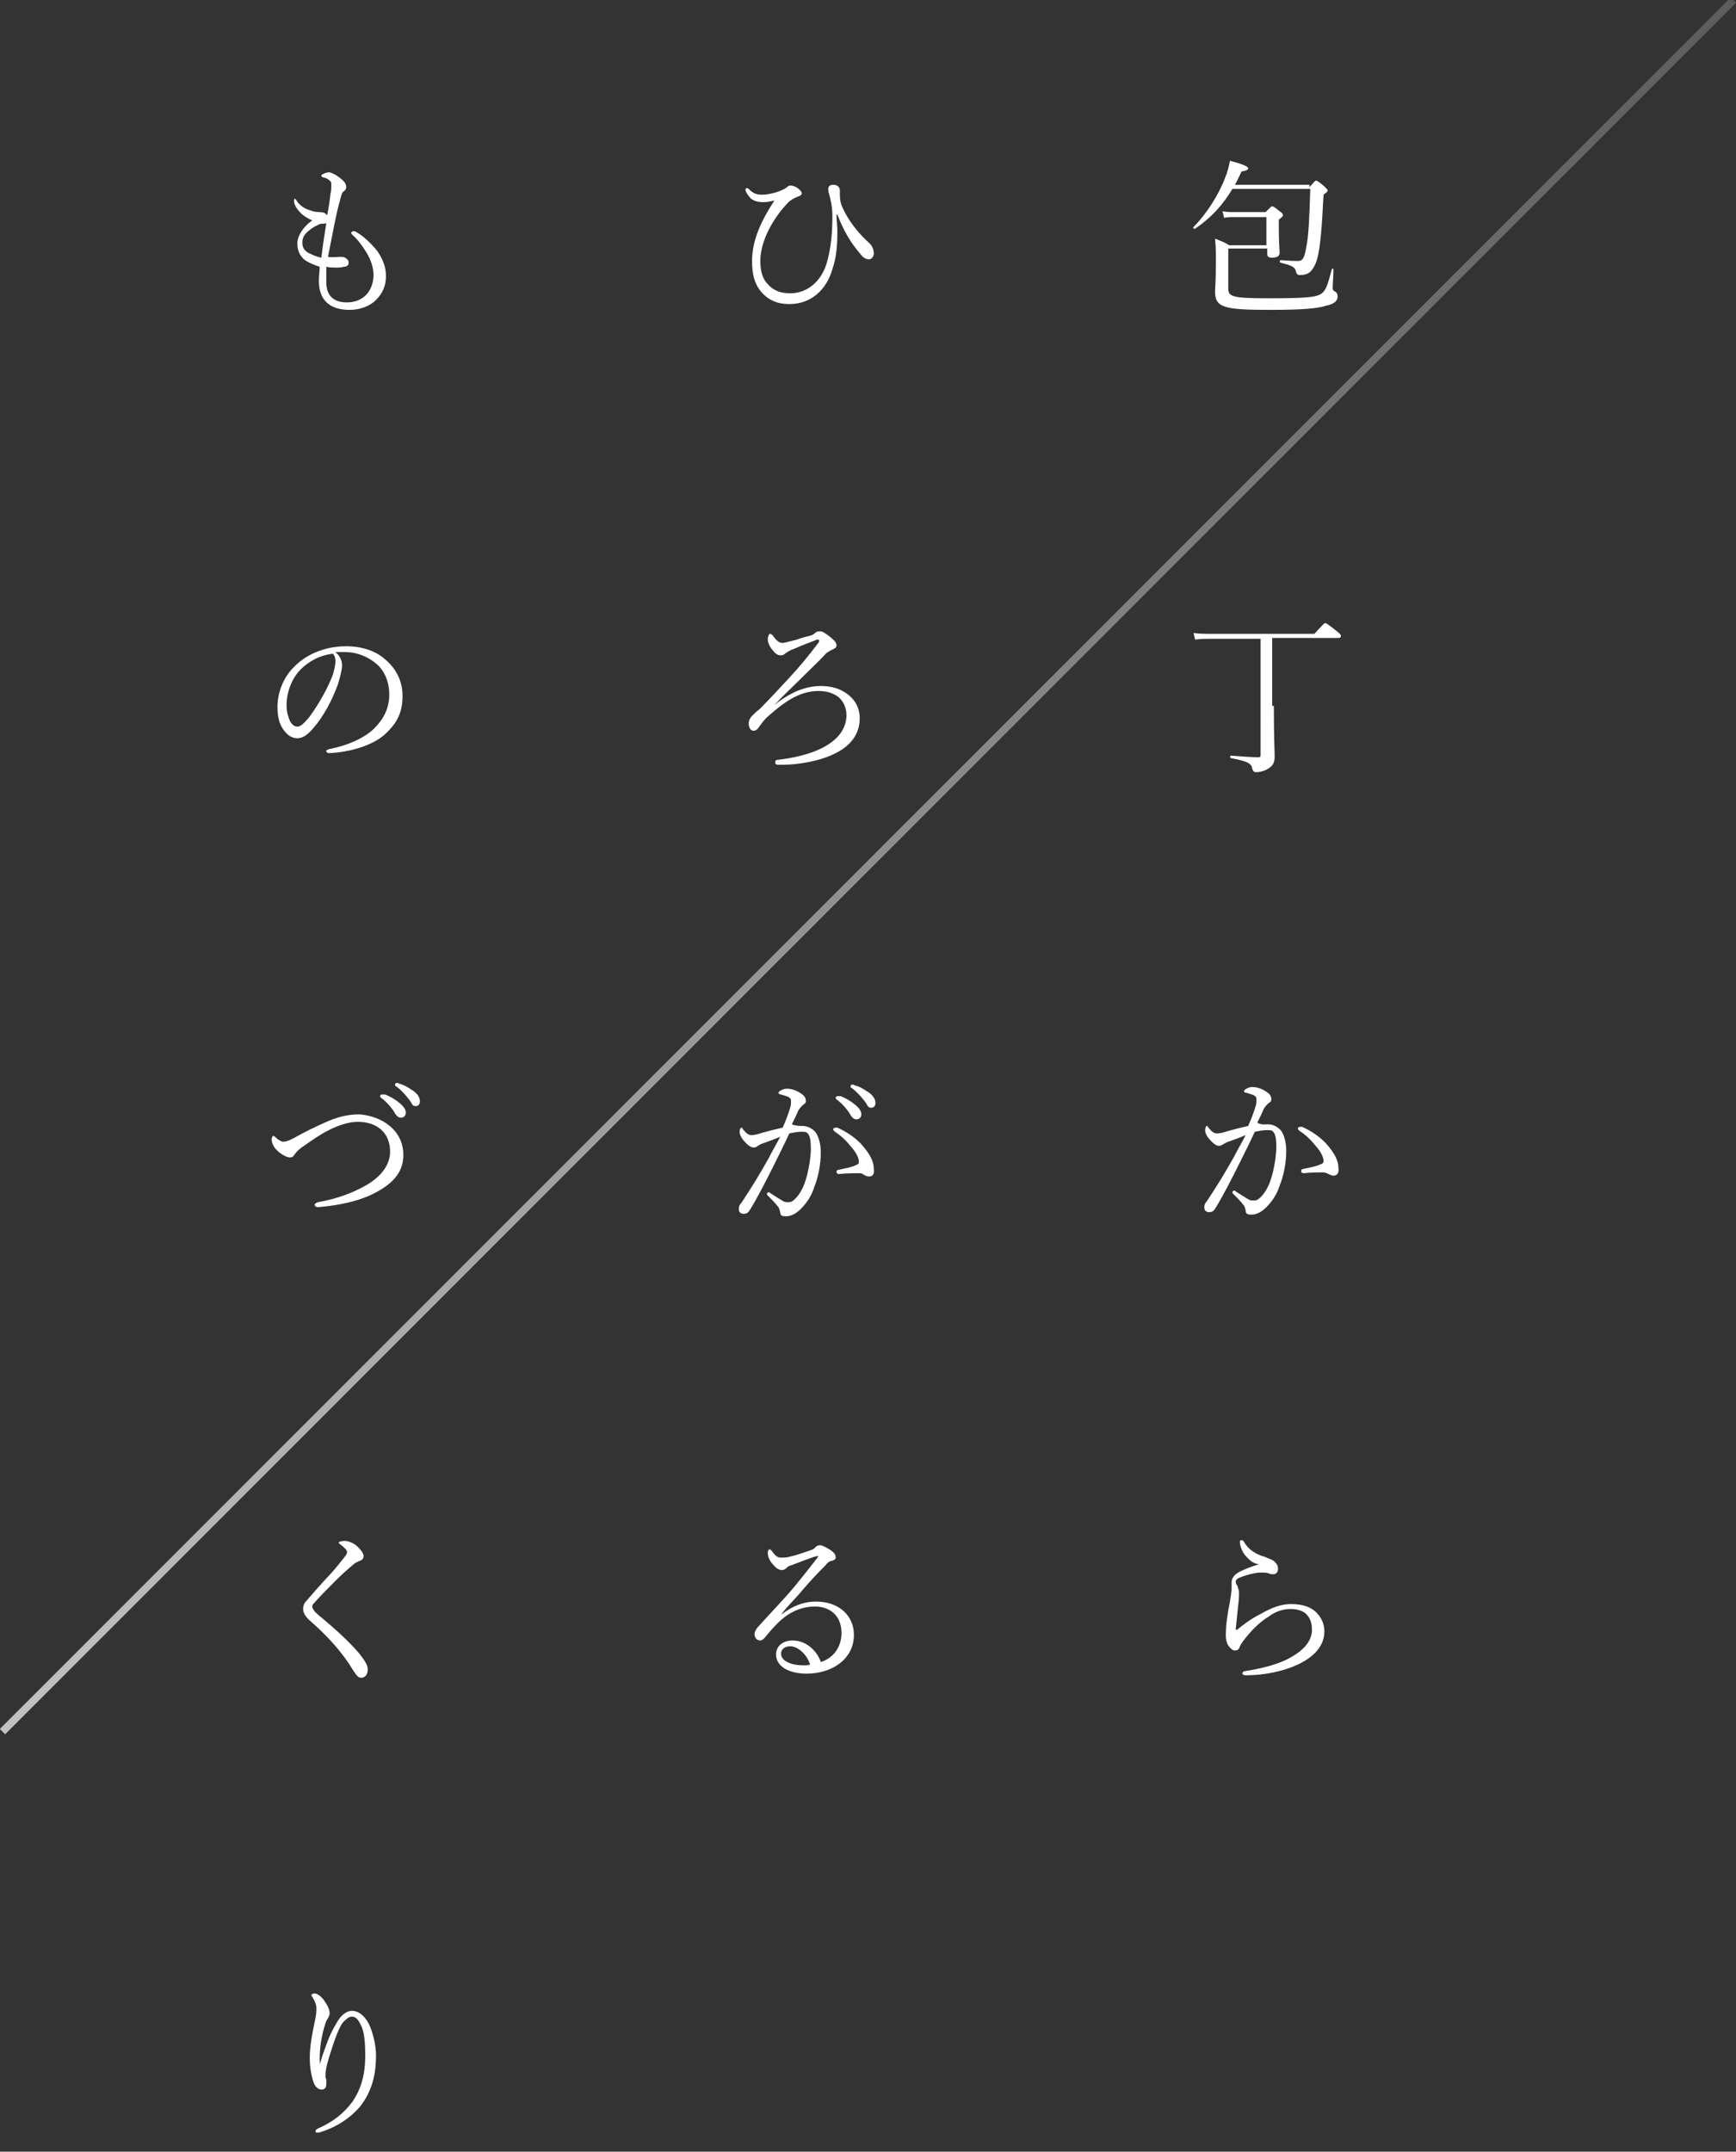 <?xml version="1.0" encoding="utf-8"?>
<!-- Generator: Adobe Illustrator 21.0.0, SVG Export Plug-In . SVG Version: 6.00 Build 0)  -->
<svg version="1.1" id="レイヤー_1" xmlns="http://www.w3.org/2000/svg" xmlns:xlink="http://www.w3.org/1999/xlink" x="0px"
	 y="0px" viewBox="0 0 209.6 259.7" style="enable-background:new 0 0 209.6 259.7;" xml:space="preserve">
<rect x="0" y="0" width="209.6" height="259.7" fill="#333333" stroke="none"/>
<style type="text/css">
	.st0{fill:#FFFFFF;}
	.st1{fill:none;stroke:url(#SVGID_1_);stroke-width:0.907;stroke-miterlimit:10;enable-background:new    ;}
</style>
<g>
	<path class="st0" d="M158.1,22.6c0.6-0.7,0.7-0.8,0.8-0.8c0.1,0,0.3,0.1,1,0.7c0.3,0.3,0.4,0.4,0.4,0.5c0,0.1-0.1,0.2-0.5,0.5
		c-0.2,4.1-0.4,6.2-0.7,7.5c-0.2,0.8-0.5,1.4-0.9,1.8c-0.3,0.3-0.8,0.4-1.3,0.4c-0.2,0-0.3-0.1-0.4-0.3c-0.1-0.6-0.3-0.8-1.9-1.2
		c-0.1,0-0.1-0.3,0-0.3c1.4,0.1,1.6,0.1,2.1,0.1c0.6,0,0.8-0.4,1-1.6c0.3-1.3,0.4-3.8,0.5-7.1h-9.4c-1.2,2-2.6,3.5-4.5,4.8
		c-0.1,0.1-0.3-0.1-0.2-0.2c1.5-1.5,3-3.8,3.8-5.9c0.3-0.7,0.5-1.5,0.6-2.1c1.5,0.4,2.2,0.7,2.2,0.9c0,0.2-0.2,0.3-0.8,0.4
		c-0.3,0.6-0.5,1.1-0.8,1.6H158.1z M148.3,30.2v4.6c0,1,0.4,1.2,4.9,1.2c4.3,0,5.8-0.1,6.4-0.6c0.5-0.4,0.7-1,1.2-2.9
		c0-0.1,0.2-0.1,0.2,0c0,0.7-0.1,2-0.1,2.2c0,0.3,0.1,0.4,0.3,0.5c0.2,0.1,0.3,0.3,0.3,0.6c0,0.5-0.4,0.9-1.4,1.1
		c-0.9,0.3-2.6,0.5-6.7,0.5c-5.8,0-6.7-0.3-6.7-2.3c0-0.2,0.1-0.9,0.1-3.4c0-1.4,0-1.9-0.1-2.9c0.7,0.3,1.1,0.4,1.7,0.8h4.5v-3.4
		h-3.9c-0.5,0-0.8,0-1.2,0.1l-0.2-0.8c0.6,0.1,0.9,0.1,1.4,0.1h3.8c0.6-0.6,0.7-0.7,0.8-0.7c0.1,0,0.3,0.1,0.9,0.6
		c0.3,0.2,0.4,0.3,0.4,0.5c0,0.1-0.1,0.2-0.5,0.5v1c0,1.9,0.1,2.8,0.1,3c0,0.4-0.3,0.6-0.9,0.6c-0.4,0-0.6-0.1-0.6-0.5v-0.6H148.3z"
		/>
	<path class="st0" d="M153.8,85.2c0,3.8,0.1,5.4,0.1,6.1c0,0.9-0.3,1.2-1,1.6c-0.4,0.2-0.9,0.3-1.2,0.3c-0.3,0-0.4-0.1-0.5-0.4
		c-0.1-0.6-0.4-0.9-2.6-1.3c-0.1,0-0.1-0.3,0-0.3c1.3,0.1,2.7,0.2,3.3,0.2c0.3,0,0.3-0.1,0.3-0.4V77.1h-6.1c-0.6,0-1.1,0-1.8,0.1
		l-0.2-0.8c0.8,0.1,1.3,0.1,2,0.1h12.6c1.1-1.2,1.2-1.3,1.3-1.3c0.1,0,0.3,0.1,1.3,0.9c0.5,0.4,0.6,0.5,0.6,0.7
		c0,0.1-0.1,0.2-0.3,0.2h-8V85.2z"/>
	<path class="st0" d="M153.1,135.7c0.6,0,1.2,0.3,1.6,0.8c0.4,0.6,0.6,1.5,0.6,2.4c0,1.4-0.3,3-0.8,4.2c-0.3,1-0.9,1.9-1.6,2.6
		c-0.6,0.6-1.2,0.9-1.8,0.9c-0.5,0-0.7-0.1-0.7-0.5c-0.1-0.3-0.1-0.5-0.3-0.7c-0.3-0.4-0.7-0.8-1.2-1.3c-0.1-0.1-0.1-0.1-0.1-0.2
		c0-0.1,0.1-0.2,0.2-0.2c0.1,0,0.1,0,0.2,0.1c0.6,0.4,1.1,0.7,1.6,1c0.2,0.1,0.4,0.1,0.6,0.1c0.3,0,0.5-0.1,0.8-0.4
		c0.7-0.7,1.1-1.6,1.4-2.7c0.3-1.1,0.5-2.5,0.5-3.4c0-0.9-0.1-1.4-0.3-1.7c-0.2-0.3-0.4-0.3-0.9-0.3c-0.4,0-0.9,0.1-1.4,0.2
		c-0.6,1.3-1.2,2.5-1.8,3.7c-1,2-1.9,3.8-3,5.6c-0.2,0.3-0.4,0.4-0.7,0.4c-0.4,0-0.6-0.2-0.6-0.6c0-0.3,0.1-0.5,0.3-0.7
		c1.2-1.8,2.3-3.6,3.3-5.4c0.5-1,1-1.8,1.4-2.6c-0.7,0.3-1.5,0.6-2.1,0.8c-0.3,0.1-0.4,0.2-0.6,0.3s-0.3,0.2-0.5,0.2
		c-0.3,0-0.6-0.2-0.9-0.5c-0.4-0.4-0.8-0.9-0.8-1.4c0-0.2,0.1-0.5,0.2-0.5c0.1,0,0.1,0,0.2,0.2c0.4,0.5,0.7,0.7,1,0.7
		c0.4,0,0.8-0.1,1.4-0.3c0.7-0.2,1.5-0.4,2.4-0.6c0.4-0.9,0.7-1.7,0.9-2.4c0.1-0.3,0.1-0.5,0.1-0.8c0-0.2,0-0.3-0.3-0.5
		c-0.2-0.1-0.6-0.2-0.9-0.3c-0.2,0-0.3-0.1-0.3-0.2s0.1-0.2,0.3-0.3c0.2-0.1,0.4-0.2,0.7-0.2c0.7,0,1.4,0.3,2,0.8
		c0.2,0.2,0.3,0.4,0.3,0.7c0,0.2-0.1,0.3-0.4,0.5c-0.1,0.1-0.3,0.3-0.5,0.6c-0.2,0.5-0.5,1.1-0.8,1.7
		C152.3,135.8,152.7,135.7,153.1,135.7z M161,141.9c-0.2,0-0.4-0.1-0.6-0.2s-0.4-0.2-0.7-0.2c-0.6,0-1.3,0-2.3,0.1
		c-0.2,0-0.3-0.1-0.3-0.3c0-0.1,0.1-0.2,0.2-0.2c0.9-0.2,1.6-0.3,2.2-0.6c0.2-0.1,0.3-0.1,0.3-0.4c0-0.4-0.3-1-0.7-1.5
		c-0.8-1-1.4-1.6-2.2-2.1c-0.1-0.1-0.2-0.2-0.2-0.3c0-0.1,0.1-0.2,0.3-0.2c0,0,0.1,0,0.2,0c0.9,0.4,1.9,1,2.8,1.9
		c0.8,0.9,1.6,1.9,1.6,3.1C161.7,141.6,161.4,141.9,161,141.9z"/>
	<path class="st0" d="M150.5,187.9c-0.5-0.5-0.8-1.3-0.8-1.8c0-0.2,0.1-0.2,0.2-0.2c0.1,0,0.2,0,0.3,0.2c0.5,0.9,1.4,1.5,2.5,1.8
		c0.4,0.2,0.9,0.3,1.2,0.6c0.4,0.4,0.4,0.6,0.4,0.9c0,0.4-0.3,0.6-0.5,0.6c-0.2,0-0.5,0-0.6-0.1c-0.3-0.1-0.5-0.1-1-0.1
		c-0.5,0-1.5,0.2-2.5,0.6c-0.3,0.1-0.5,0.3-0.5,0.5c0,0.2,0.1,0.4,0.2,0.5c0.1,0.3,0.2,0.6,0.2,0.9c0,0.2,0,0.7-0.1,1.4
		c-0.1,0.9-0.2,1.9-0.3,2.9c0,0.1,0,0.1,0.1,0.1c0.1,0,0.1,0,0.2-0.1c0.6-0.5,1.5-1.2,2.7-1.8c1.4-0.8,2.5-1.2,3.7-1.2
		c1.4,0,2.5,0.4,3.1,1.1c0.6,0.6,0.9,1.4,0.9,2.2c0,1.8-1.3,3.1-3.2,4c-1.7,0.8-4,1.3-6.3,1.3c-0.2,0-0.4-0.1-0.4-0.2
		c0-0.2,0.2-0.3,0.3-0.3c1.9-0.3,4.1-0.8,5.6-1.7c1.6-0.9,2.5-2,2.5-3.3c0-0.8-0.2-1.4-0.7-1.9c-0.4-0.4-1.1-0.6-1.9-0.6
		c-0.9,0-1.8,0.3-2.6,0.9c-1,0.6-1.9,1.5-2.4,2.1c-0.6,0.7-0.9,1.1-1.1,1.5c-0.1,0.4-0.3,0.5-0.6,0.5c-0.3,0-0.5-0.2-0.8-0.6
		c-0.2-0.3-0.3-0.7-0.3-1.2c0-1.3,0.2-2.6,0.5-4.1c0.1-0.7,0.2-1.2,0.2-1.5c0-0.2,0-0.5,0-0.8c0-0.5,0.3-0.9,0.8-1.2
		c0.5-0.3,1.5-0.7,2.5-1C151.2,188.7,150.8,188.2,150.5,187.9z"/>
	<path class="st0" d="M101,25.9c0,0.6,0.1,1.4,0.1,2c0,1.7-0.1,3.1-0.6,4.6c-0.7,2.4-2.5,4.2-5.2,4.2c-1.5,0-2.6-0.5-3.5-1.6
		c-0.7-0.9-1-2-1-3.6c0-2.6,1.2-5,2.7-7.3c-0.4,0.1-0.9,0.2-1.3,0.2c-0.8,0-1.3-0.2-1.6-0.5c-0.3-0.3-0.6-0.8-0.6-1
		c0-0.1,0.1-0.2,0.2-0.2c0.1,0,0.2,0.1,0.3,0.2c0.4,0.4,0.8,0.6,1.5,0.6c0.6,0,1.7-0.2,2.5-0.6c0.2-0.1,0.4-0.2,0.5-0.3
		c0.2-0.2,0.3-0.2,0.5-0.2c0.2,0,0.5,0.1,0.8,0.3c0.4,0.3,0.5,0.5,0.5,0.6c0,0.2-0.1,0.3-0.4,0.4c-0.5,0.2-0.9,0.4-1.3,0.8
		c-1.7,1.8-3.3,4.5-3.3,7c0,1.3,0.3,2.2,0.9,2.8c0.7,0.8,1.6,1.1,2.7,1.1c2.2,0,3.8-1.6,4.4-3.6s0.7-4.1,0.7-5.7
		c0-1.2-0.2-1.9-0.4-2.7c-0.1-0.2-0.1-0.4-0.1-0.6c0-0.3,0.2-0.5,0.6-0.5c0.4,0,0.8,0.2,0.8,0.7v0.4c0,0.7,0.1,1.2,0.3,1.6
		c0.7,1.6,1.9,3.1,3.1,4.2c0.5,0.4,0.7,0.9,0.7,1.4c0,0.4-0.3,0.7-0.6,0.7c-0.3,0-0.7-0.2-0.9-0.5c-1.4-1.6-2.2-3.1-2.9-4.9H101z"/>
	<path class="st0" d="M93.5,85.1c2.2-1.8,4.1-2.3,5.6-2.3c1,0,2,0.2,2.8,0.7c1.2,0.7,1.9,1.8,1.9,3.2c0,1.9-1.1,3.3-2.9,4.2
		c-1.9,1-4.7,1.4-6.3,1.4c-0.3,0-0.5,0-0.7,0c-0.2,0-0.3-0.1-0.3-0.3c0-0.2,0.1-0.3,0.4-0.3c1.6-0.2,3.8-0.6,5.6-1.6
		c1.4-0.8,2.6-2,2.6-3.8c0-0.9-0.4-1.7-1-2.2c-0.7-0.5-1.5-0.7-2.4-0.7c-2.3,0-4.2,1.4-6,3c-0.5,0.4-0.9,1-1.2,1.4
		c-0.2,0.3-0.4,0.4-0.6,0.4c-0.4,0-0.6-0.4-0.6-0.9c0-0.4,0.2-0.7,0.5-1c0.1-0.1,0.4-0.4,0.8-0.7c1.1-1.1,2.3-2.4,3.6-3.8
		c1.3-1.4,2.2-2.5,3.5-4.2c0.1-0.1,0.1-0.2,0.1-0.3c0-0.1-0.1-0.1-0.2-0.1s-0.2,0-0.3,0.1c-0.3,0.1-1.6,0.6-2.5,1
		c-0.6,0.2-0.8,0.4-1,0.5c-0.2,0.2-0.4,0.3-0.6,0.3c-0.3,0-0.6-0.1-0.9-0.5c-0.4-0.4-0.7-1-0.7-1.4c0-0.2,0-0.3,0.1-0.5
		c0-0.1,0.1-0.2,0.2-0.2c0.1,0,0.2,0.1,0.3,0.2c0.5,0.7,0.8,0.9,1.2,0.9c0.2,0,0.9-0.2,1.7-0.4c0.5-0.2,1.3-0.4,1.7-0.5
		c0.3-0.1,0.4-0.2,0.5-0.3s0.3-0.2,0.5-0.2c0.2,0,0.3,0,0.5,0.1c0.5,0.3,0.9,0.6,1.3,1c0.2,0.2,0.3,0.4,0.3,0.6
		c0,0.2-0.1,0.3-0.3,0.4c-0.4,0.2-0.6,0.3-0.9,0.5c-0.9,1-1.8,1.8-3.1,3.1C95.6,83,94.5,84,93.5,85.1L93.5,85.1z"/>
	<path class="st0" d="M96.9,135.9c0.6,0,1.2,0.3,1.6,0.8c0.4,0.6,0.6,1.5,0.6,2.4c0,1.4-0.3,3-0.8,4.2c-0.3,1-0.9,1.9-1.6,2.6
		c-0.6,0.6-1.2,0.9-1.8,0.9c-0.5,0-0.7-0.1-0.7-0.5c-0.1-0.3-0.1-0.5-0.3-0.7c-0.3-0.4-0.7-0.8-1.2-1.3c-0.1-0.1-0.1-0.1-0.1-0.2
		c0-0.1,0.1-0.2,0.2-0.2c0.1,0,0.1,0,0.2,0.1c0.6,0.4,1.1,0.7,1.6,1c0.2,0.1,0.4,0.1,0.6,0.1c0.3,0,0.5-0.1,0.8-0.4
		c0.7-0.7,1.1-1.6,1.4-2.7c0.3-1.1,0.5-2.5,0.5-3.4s-0.1-1.4-0.3-1.7c-0.2-0.3-0.4-0.3-0.9-0.3c-0.4,0-0.9,0.1-1.4,0.2
		c-0.6,1.3-1.2,2.5-1.8,3.7c-1,2-1.9,3.8-3,5.6c-0.2,0.3-0.4,0.4-0.7,0.4c-0.4,0-0.6-0.2-0.6-0.6c0-0.3,0.1-0.5,0.3-0.7
		c1.2-1.8,2.3-3.6,3.3-5.4c0.5-1,1-1.8,1.4-2.6c-0.7,0.3-1.5,0.6-2.1,0.8c-0.3,0.1-0.4,0.2-0.6,0.3c-0.1,0.1-0.3,0.2-0.5,0.2
		c-0.3,0-0.6-0.2-0.9-0.5c-0.4-0.4-0.8-0.9-0.8-1.4c0-0.2,0.1-0.5,0.2-0.5c0.1,0,0.1,0,0.2,0.2c0.4,0.5,0.7,0.7,1,0.7
		c0.4,0,0.8-0.1,1.4-0.3c0.7-0.2,1.5-0.4,2.4-0.6c0.4-0.9,0.7-1.7,0.9-2.4c0.1-0.3,0.1-0.5,0.1-0.8c0-0.2,0-0.3-0.3-0.5
		c-0.2-0.1-0.6-0.2-0.9-0.3c-0.2,0-0.3-0.1-0.3-0.2c0-0.1,0.1-0.2,0.3-0.3c0.2-0.1,0.4-0.2,0.7-0.2c0.7,0,1.4,0.3,2,0.8
		c0.2,0.2,0.3,0.4,0.3,0.7c0,0.2-0.1,0.3-0.4,0.5c-0.1,0.1-0.3,0.3-0.5,0.6c-0.2,0.5-0.5,1.1-0.8,1.7
		C96.1,135.9,96.6,135.9,96.9,135.9z M104.9,142c-0.2,0-0.4-0.1-0.6-0.2c-0.2-0.2-0.4-0.2-0.7-0.2c-0.6,0-1.3,0-2.3,0.1
		c-0.2,0-0.3-0.1-0.3-0.3c0-0.1,0.1-0.2,0.2-0.2c0.9-0.2,1.6-0.3,2.2-0.6c0.2-0.1,0.3-0.1,0.3-0.4c0-0.4-0.3-1-0.7-1.5
		c-0.8-1-1.4-1.6-2.2-2.1c-0.1-0.1-0.2-0.2-0.2-0.3c0-0.1,0.1-0.2,0.3-0.2c0,0,0.1,0,0.2,0c0.9,0.4,1.9,1,2.8,1.9
		c0.8,0.9,1.6,1.9,1.6,3.1C105.6,141.8,105.3,142,104.9,142z M101.5,132.3c0.5,0.2,1.1,0.5,1.7,1c0.5,0.4,0.8,0.8,0.8,1.2
		c0,0.3-0.2,0.6-0.6,0.6c-0.3,0-0.5-0.2-0.7-0.5c-0.3-0.6-1.1-1.5-1.7-1.9c-0.1-0.1-0.1-0.1-0.1-0.2c0-0.1,0.1-0.2,0.2-0.2
		C101.3,132.3,101.4,132.3,101.5,132.3z M103.2,131c0.5,0.1,1,0.4,1.6,0.8c0.5,0.3,0.9,0.8,0.9,1.3c0,0.4-0.2,0.6-0.5,0.6
		c-0.3,0-0.4-0.1-0.6-0.5c-0.4-0.6-1.2-1.5-1.8-1.9c-0.1,0-0.1-0.1-0.1-0.2c0-0.1,0.1-0.2,0.2-0.2
		C102.9,130.9,103.1,130.9,103.2,131z"/>
	<path class="st0" d="M94.3,194.9c1.4-1.1,2.8-1.6,4.2-1.6c2.9,0,4.6,1.8,4.6,4c0,3-2.7,4.7-5.7,4.7c-2.2,0-3.7-0.9-3.7-2.3
		c0-1.1,0.9-1.7,2-1.7c1.9,0,3.1,1.6,3.4,2.6c1.6-0.5,2.5-1.9,2.5-3.5c0-2.2-1.5-3.2-3.2-3.2c-1.9,0-3.4,0.9-4.5,2
		c-0.7,0.7-1.1,1.2-1.6,1.8c-0.1,0.1-0.3,0.3-0.5,0.3c-0.4,0-0.7-0.3-0.7-0.8c0-0.2,0.1-0.4,0.3-0.7c1.5-1.7,3.2-3.4,4.6-5.1
		c0.9-1.1,1.7-2.1,2.7-3.4c0.1-0.2,0.1-0.2,0-0.2s-0.3,0.1-0.4,0.1c-0.9,0.3-1.9,0.7-2.7,1c-0.4,0.1-0.5,0.2-0.7,0.4
		c-0.1,0.1-0.3,0.2-0.5,0.2c-0.3,0-0.7-0.2-1-0.6c-0.4-0.4-0.7-0.9-0.7-1.5c0-0.2,0.1-0.4,0.2-0.4c0.1,0,0.2,0.1,0.3,0.2
		c0.4,0.6,0.7,0.8,1.1,0.8c0.3,0,0.6,0,1-0.1c0.9-0.2,1.7-0.5,2.6-0.8c0.3-0.1,0.4-0.2,0.6-0.4c0.1-0.1,0.3-0.2,0.5-0.2
		c0.3,0,0.8,0.3,1.3,0.6c0.4,0.3,0.6,0.5,0.6,0.9c0,0.2-0.2,0.3-0.5,0.4c-0.2,0-0.4,0.1-0.8,0.6c-0.7,0.7-1.5,1.5-2.7,2.9
		C96.1,192.9,95,193.9,94.3,194.9L94.3,194.9z M95.4,198.7c-0.7,0-1.1,0.4-1.1,0.9c0,0.8,1.1,1.4,2.7,1.4c0.3,0,0.6,0,0.8-0.1
		C97.5,199.8,96.4,198.7,95.4,198.7z"/>
	<path class="st0" d="M39.4,34.1c0,1.5,0.8,2.4,2.5,2.4c0.9,0,1.7-0.3,2.3-0.9c0.5-0.5,0.9-1.4,0.9-2.4c0-1-0.4-2-0.9-2.8
		c-0.5-0.8-1.1-1.6-1.6-2c-0.1-0.1-0.2-0.2-0.2-0.3c0-0.1,0.2-0.2,0.3-0.2s0.2,0,0.3,0.1c0.9,0.5,1.7,1.3,2.4,2.1
		c0.7,0.9,1.2,2,1.2,3.2s-0.4,2.1-1.2,2.9c-0.8,0.8-2,1.2-3.2,1.2c-2.3,0-3.7-1.1-3.7-3.5c0-0.6,0.1-1.2,0.1-1.7
		c-0.6-0.2-1.4-0.5-1.9-0.9c-0.4-0.4-0.8-0.9-0.8-1.9c0-1,0.8-2.1,1.8-2.8c-0.5-0.2-1-0.5-1.4-0.9c-0.3-0.3-0.6-0.7-0.7-1
		c-0.1-0.2-0.1-0.4-0.1-0.5c0-0.2,0.1-0.2,0.1-0.2s0.1,0,0.2,0.2c0.3,0.5,0.9,1,1.7,1.2c0.5,0.2,0.9,0.2,1.1,0.2
		c0.4,0,0.7,0.1,0.9,0.4c0.2-1,0.3-1.7,0.4-2.6c0.1-0.4,0.1-0.7,0.1-1c0-0.3,0-0.5-0.2-0.6c-0.2-0.2-0.4-0.3-0.8-0.4
		c-0.1,0-0.2-0.1-0.2-0.2c0-0.1,0.1-0.1,0.2-0.2c0.2-0.1,0.5-0.2,0.7-0.2c0.3,0,0.9,0.3,1.5,0.8c0.5,0.4,0.6,0.7,0.6,1
		c0,0.3-0.2,0.4-0.3,0.5c-0.2,0.1-0.3,0.5-0.4,0.9c-0.5,1.7-0.9,4-1.5,7c0.5,0.1,1.1,0,1.5,0c0.2,0,0.5,0,0.7,0.2
		c0.2,0.1,0.3,0.3,0.3,0.5c0,0.3-0.2,0.5-0.6,0.5c-0.3,0.1-0.6,0.1-0.9,0.1c-0.3,0-0.8,0-1.2-0.1C39.4,32.9,39.4,33.5,39.4,34.1z
		 M39.4,26.9c-0.1,0.1-0.2,0.1-0.4,0.1c-0.2,0-0.4,0-0.7,0.2c-0.5,0.2-1,0.6-1.3,0.9c-0.4,0.4-0.5,0.8-0.5,1.2
		c0,0.5,0.2,0.9,0.7,1.2c0.4,0.2,1,0.5,1.6,0.6C39,29.4,39.2,28.2,39.4,26.9z"/>
	<path class="st0" d="M41.3,80.3c0,0.6-0.3,1.6-0.5,2.3c-0.7,1.9-1.7,3.8-2.9,5.2c-0.6,0.7-1.2,1.3-2,1.3c-0.6,0-1.1-0.3-1.5-0.8
		c-0.6-0.7-0.9-1.6-0.9-3c0-1.5,0.6-3.4,1.9-4.7c1.3-1.4,3.5-2.6,6.4-2.6c2.1,0,3.7,0.7,4.6,1.5c1.6,1.3,2.2,2.9,2.2,4.5
		c0,2.3-0.9,3.5-2.2,4.7c-1.5,1.3-4.2,2.1-6.7,2.2c-0.1,0-0.3-0.1-0.3-0.2c0-0.2,0.1-0.2,0.4-0.3c2.1-0.4,4.2-1.3,5.4-2.5
		c1.1-1.1,1.8-2.4,1.8-4.1c0-1.2-0.4-2.8-1.7-3.8c-0.9-0.7-2.1-1.3-3.7-1.3c-0.4,0-0.7,0-1.1,0C41.1,79.2,41.3,79.8,41.3,80.3z
		 M36.3,80.8c-1.1,1.1-1.7,2.8-1.7,4.3c0,0.9,0.2,1.4,0.4,1.9c0.2,0.4,0.5,0.7,0.9,0.7c0.4,0,0.8-0.4,1.4-1.1
		c1.2-1.6,2.3-3.6,2.9-5.2c0.2-0.7,0.3-1.2,0.3-1.6c0-0.5-0.2-0.8-0.3-0.9C38.4,79.1,37.1,80,36.3,80.8z"/>
	<path class="st0" d="M48.7,139.4c0,2.1-1.3,3.4-3.1,4.4c-2.1,1.2-4.8,1.7-7.2,1.9c-0.2,0-0.4-0.1-0.4-0.3c0-0.1,0.1-0.2,0.4-0.3
		c2.2-0.4,4.2-1.1,5.9-2.1c1.7-1,2.8-2.4,2.8-4c0-2.3-1.6-3.6-3.9-3.6c-1.1,0-2.3,0.4-3.5,1c-1,0.5-2,1.2-3,1.9
		c-0.6,0.4-0.9,0.7-1.1,1c-0.2,0.3-0.3,0.4-0.6,0.4c-0.3,0-1-0.3-1.6-0.9c-0.4-0.4-0.6-0.9-0.6-1.3c0-0.2,0.1-0.4,0.2-0.4
		c0.1,0,0.2,0.1,0.3,0.2c0.3,0.3,0.7,0.5,0.9,0.5c0.3,0,0.6-0.1,1.2-0.4c1.6-0.9,2.7-1.4,3.8-1.9c1.5-0.7,2.8-1,4.2-1
		C46.1,134.7,48.7,136.4,48.7,139.4z M46.5,132.1c0.5,0.2,1.1,0.5,1.7,1c0.5,0.4,0.8,0.8,0.8,1.2c0,0.3-0.2,0.6-0.6,0.6
		c-0.3,0-0.5-0.2-0.7-0.5c-0.3-0.6-1.1-1.5-1.7-1.9c-0.1-0.1-0.1-0.1-0.1-0.2c0-0.1,0.1-0.2,0.2-0.2
		C46.3,132.1,46.4,132.1,46.5,132.1z M48.2,130.8c0.5,0.1,1,0.4,1.6,0.8c0.5,0.3,0.9,0.8,0.9,1.3c0,0.4-0.2,0.6-0.5,0.6
		c-0.3,0-0.4-0.1-0.6-0.5c-0.4-0.6-1.2-1.5-1.8-1.9c-0.1,0-0.1-0.1-0.1-0.2c0-0.1,0.1-0.2,0.2-0.2C47.9,130.7,48.1,130.7,48.2,130.8
		z"/>
	<path class="st0" d="M43.2,186.7c0.4,0.4,0.7,0.8,0.7,1.1c0,0.2-0.1,0.5-0.5,0.6c-0.2,0.1-0.5,0.2-0.7,0.4
		c-0.6,0.5-1.4,1.2-2.1,1.9c-0.9,0.9-1.9,1.9-2.6,2.7c-0.2,0.2-0.3,0.3-0.3,0.5c0,0.2,0.1,0.3,0.3,0.6c0.2,0.2,0.5,0.5,0.9,0.8
		c1.9,1.6,3.3,2.9,4.5,4.3c0.7,0.9,1,1.4,1,1.9c0,0.7-0.4,1-0.8,1c-0.3,0-0.5-0.2-0.9-0.8c-1.3-2.2-3.1-4.2-5.4-6.2
		c-0.5-0.5-0.7-0.9-0.7-1.3c0-0.4,0.1-0.7,0.5-1.1c0.6-0.7,1.3-1.5,2.3-2.6c0.6-0.6,1.2-1.3,1.9-2.2c0.4-0.5,0.6-0.7,0.6-1
		c0-0.2-0.3-0.5-0.8-0.9c-0.2-0.1-0.2-0.2-0.2-0.2c0-0.1,0.2-0.2,0.5-0.2C41.9,185.9,42.7,186.2,43.2,186.7z"/>
	<path class="st0" d="M38.5,249.6c0.3-1.2,0.6-2,0.9-2.8c0.4-1.2,1.1-2.5,1.6-3.2c0.4-0.5,0.9-0.9,1.5-0.9c0.8,0,1.5,0.6,2,1.5
		c0.5,1,0.9,2.6,0.9,3.9c0,2.7-0.7,4.5-1.8,6c-1.4,1.7-3.2,2.7-4.8,3.2c-0.2,0.1-0.4,0.1-0.5,0.1c-0.2,0-0.2-0.1-0.2-0.2
		c0-0.1,0.1-0.2,0.3-0.3c1.8-0.8,3.1-1.8,4.2-3.3c1-1.5,1.5-3.2,1.5-5.5c0-1.5-0.1-2.6-0.4-3.4c-0.4-0.9-0.7-1.3-1.2-1.3
		c-0.4,0-0.7,0.3-1.1,0.7c-0.6,0.8-1.2,2.7-1.7,4.3c-0.3,1-0.4,1.6-0.4,2c0,0.2,0,0.4,0.1,0.6c0,0.2,0,0.4,0,0.5
		c0,0.5-0.2,0.7-0.6,0.7c-0.5,0-0.9-0.5-1.1-1.4c-0.2-0.8-0.3-1.5-0.3-2.4c0-1.4,0.3-3,0.6-4.4c0.2-0.8,0.2-1.3,0.2-1.6
		c0-0.5-0.2-0.9-0.5-1.4c-0.1-0.1-0.1-0.1-0.1-0.2c0-0.1,0.2-0.2,0.4-0.2c0.3,0,0.9,0.4,1.3,1.1c0.4,0.6,0.5,1,0.5,1.3
		c0,0.2-0.1,0.4-0.2,0.6c-0.1,0.1-0.2,0.3-0.3,0.6c-0.5,1.5-0.7,3-0.7,4.3c0,0.2,0,0.6,0.1,1.1H38.5z"/>
</g>
<g>
	<g>
		<linearGradient id="SVGID_1_" gradientUnits="userSpaceOnUse" x1="-2.084970e-02" y1="104.5" x2="209.621" y2="104.5">
			<stop  offset="0" style="stop-color:#FFFFFF;stop-opacity:0.7"/>
			<stop  offset="1" style="stop-color:#FFFFFF;stop-opacity:0.2"/>
		</linearGradient>
		<line class="st1" x1="209.3" y1="0" x2="0.3" y2="209"/>
	</g>
</g>
</svg>
